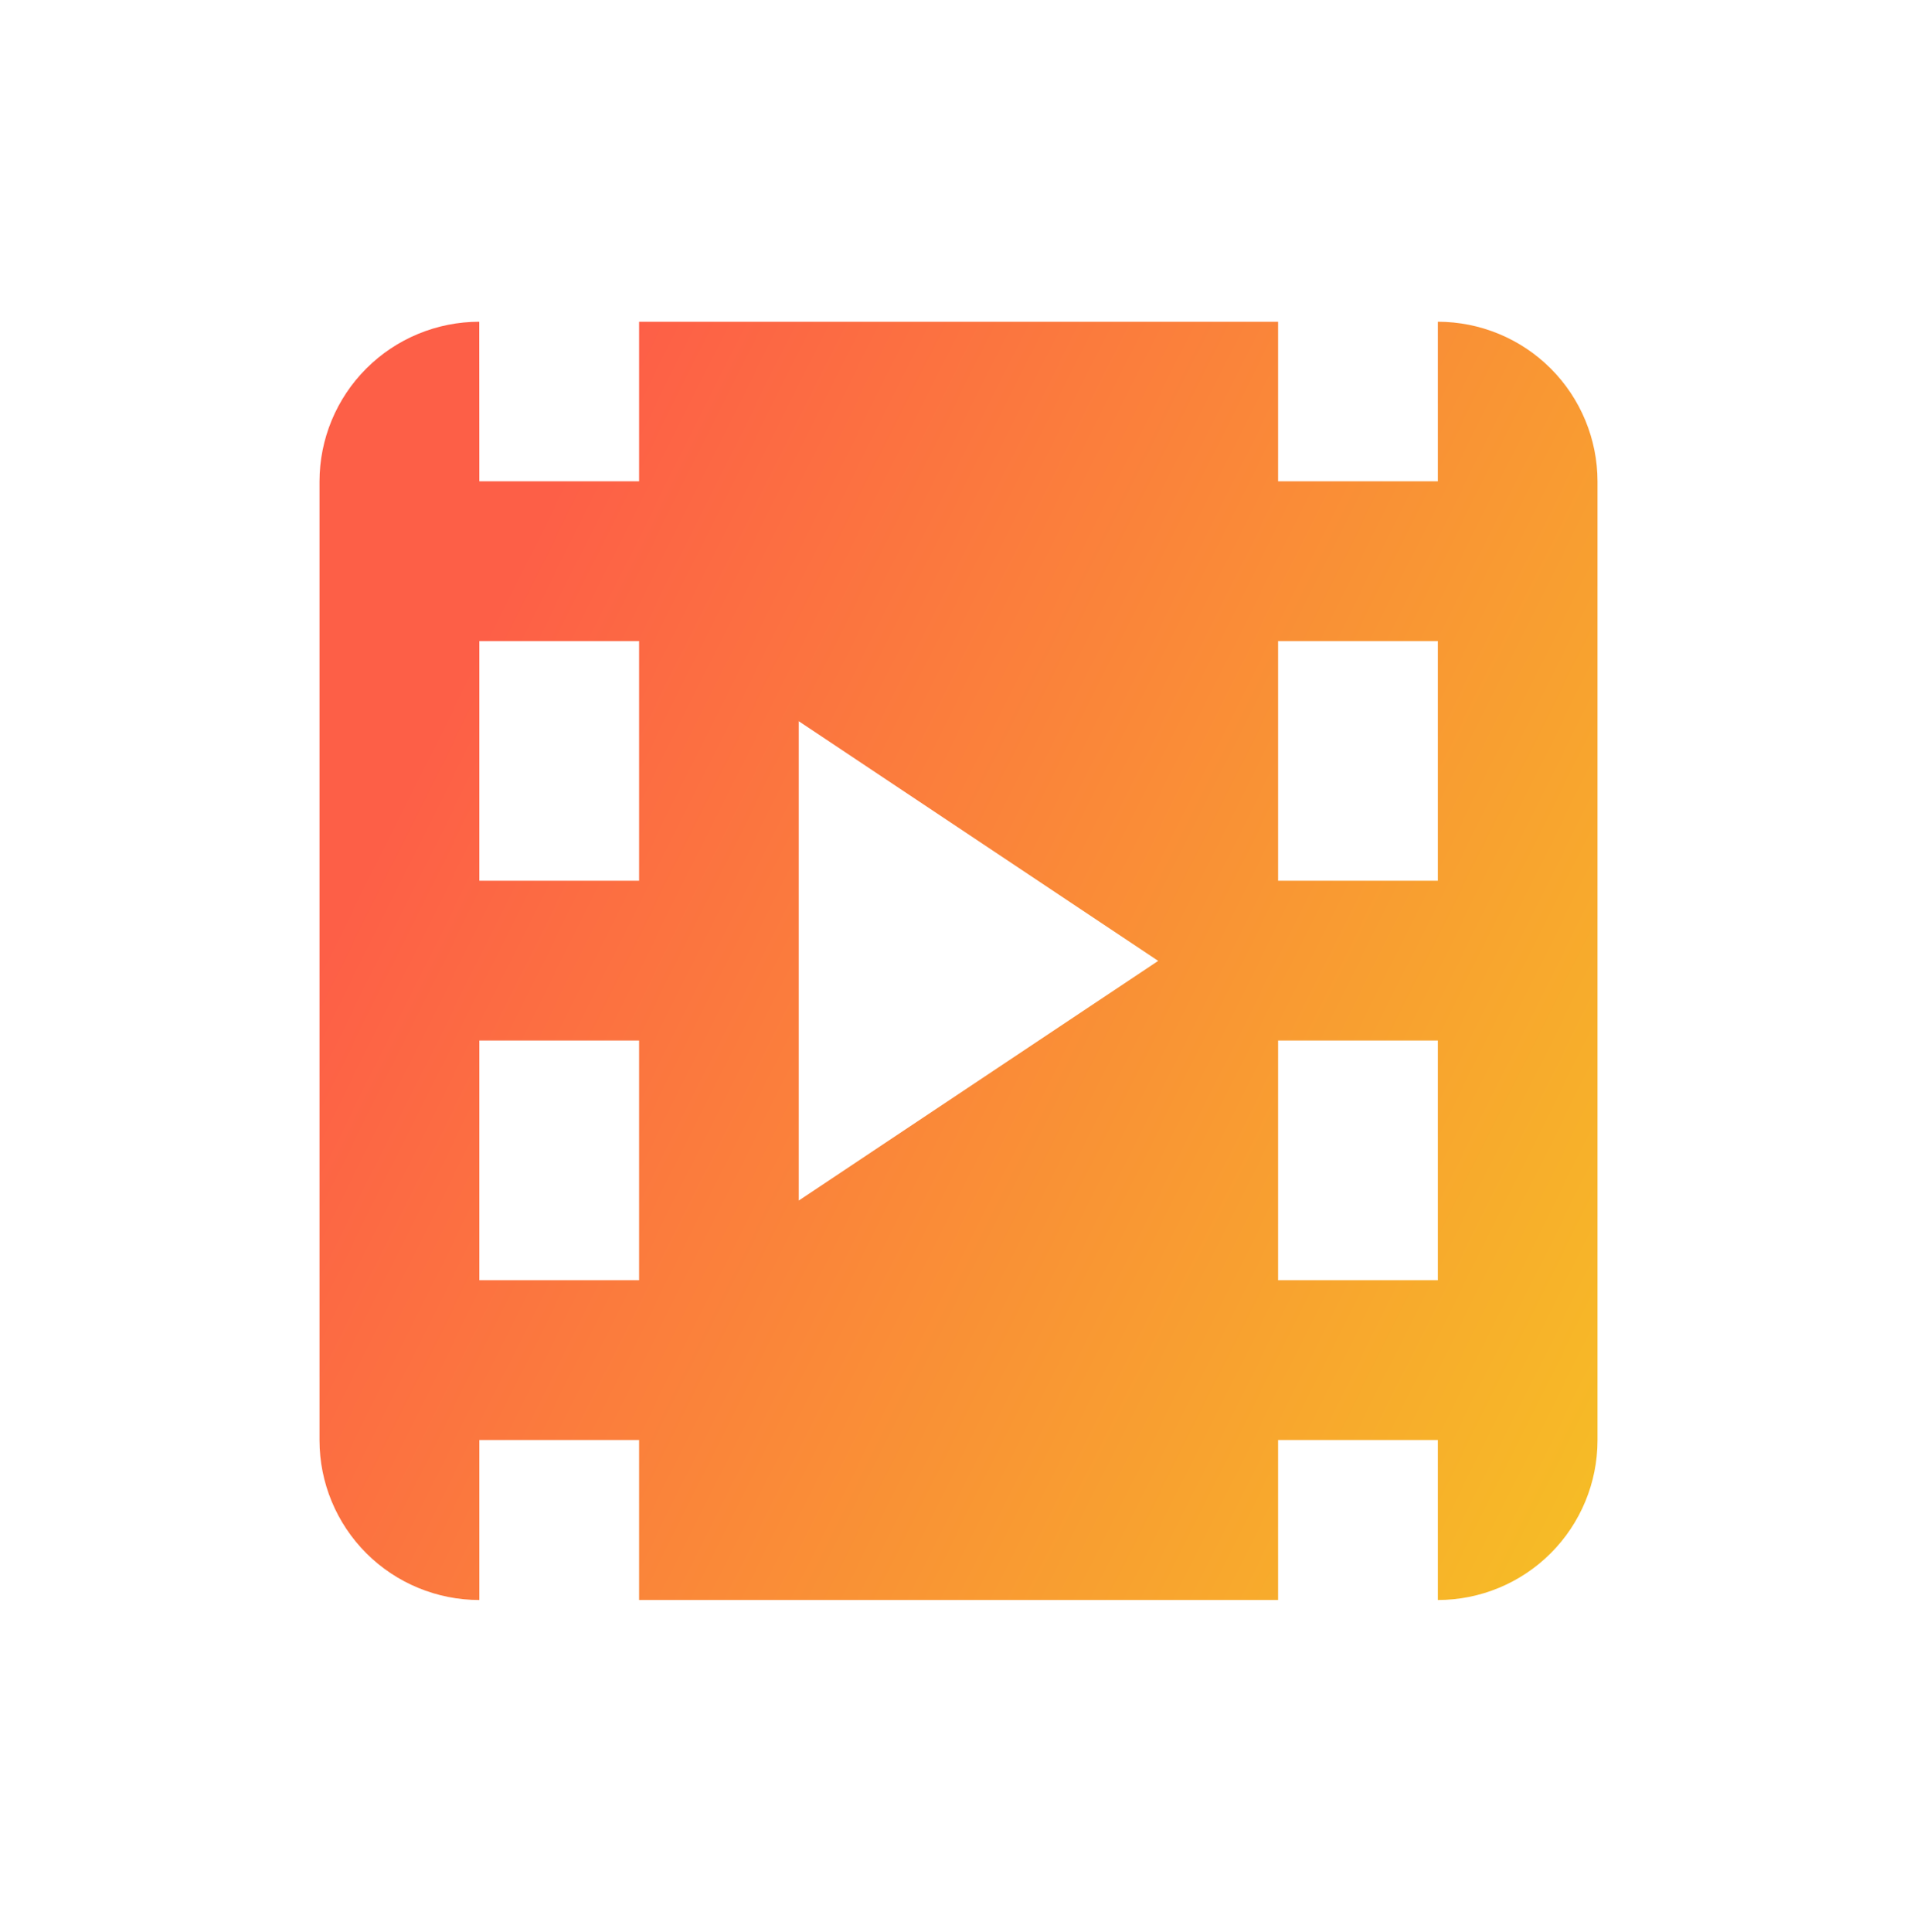 <svg width="130" height="131" viewBox="0 0 130 131" fill="none" xmlns="http://www.w3.org/2000/svg">
<path d="M43.339 21.814H86.672V32.631H97.506V21.814C100.378 21.815 103.132 22.957 105.163 24.988C107.193 27.02 108.334 29.775 108.334 32.647V97.647C108.334 100.519 107.193 103.274 105.163 105.305C103.132 107.337 100.378 108.479 97.506 108.48V97.631H86.672V108.48H43.339V97.631H32.506V108.48C29.633 108.48 26.872 107.339 24.84 105.307C22.808 103.275 21.667 100.52 21.667 97.647V32.647C21.667 29.774 22.808 27.018 24.84 24.986C26.872 22.955 29.627 21.814 32.5 21.814L32.506 32.631H43.339V21.814ZM54.167 81.397L78.542 65.147L54.167 48.897V81.397ZM97.506 86.797V70.547H86.672V86.797H97.506ZM97.506 59.714V43.464H86.672V59.714H97.506ZM43.339 86.797V70.547H32.506V86.797H43.339ZM43.339 59.714V43.464H32.506V59.714H43.339Z" fill="url(#paint0_linear_1444_5110)"/>
<defs>
<linearGradient id="paint0_linear_1444_5110" x1="21.667" y1="65.147" x2="108.334" y2="108.48" gradientUnits="userSpaceOnUse">
<stop stop-color="#FD5F47"/>
<stop offset="1" stop-color="#F6BF25"/>
</linearGradient>
</defs>
</svg>

